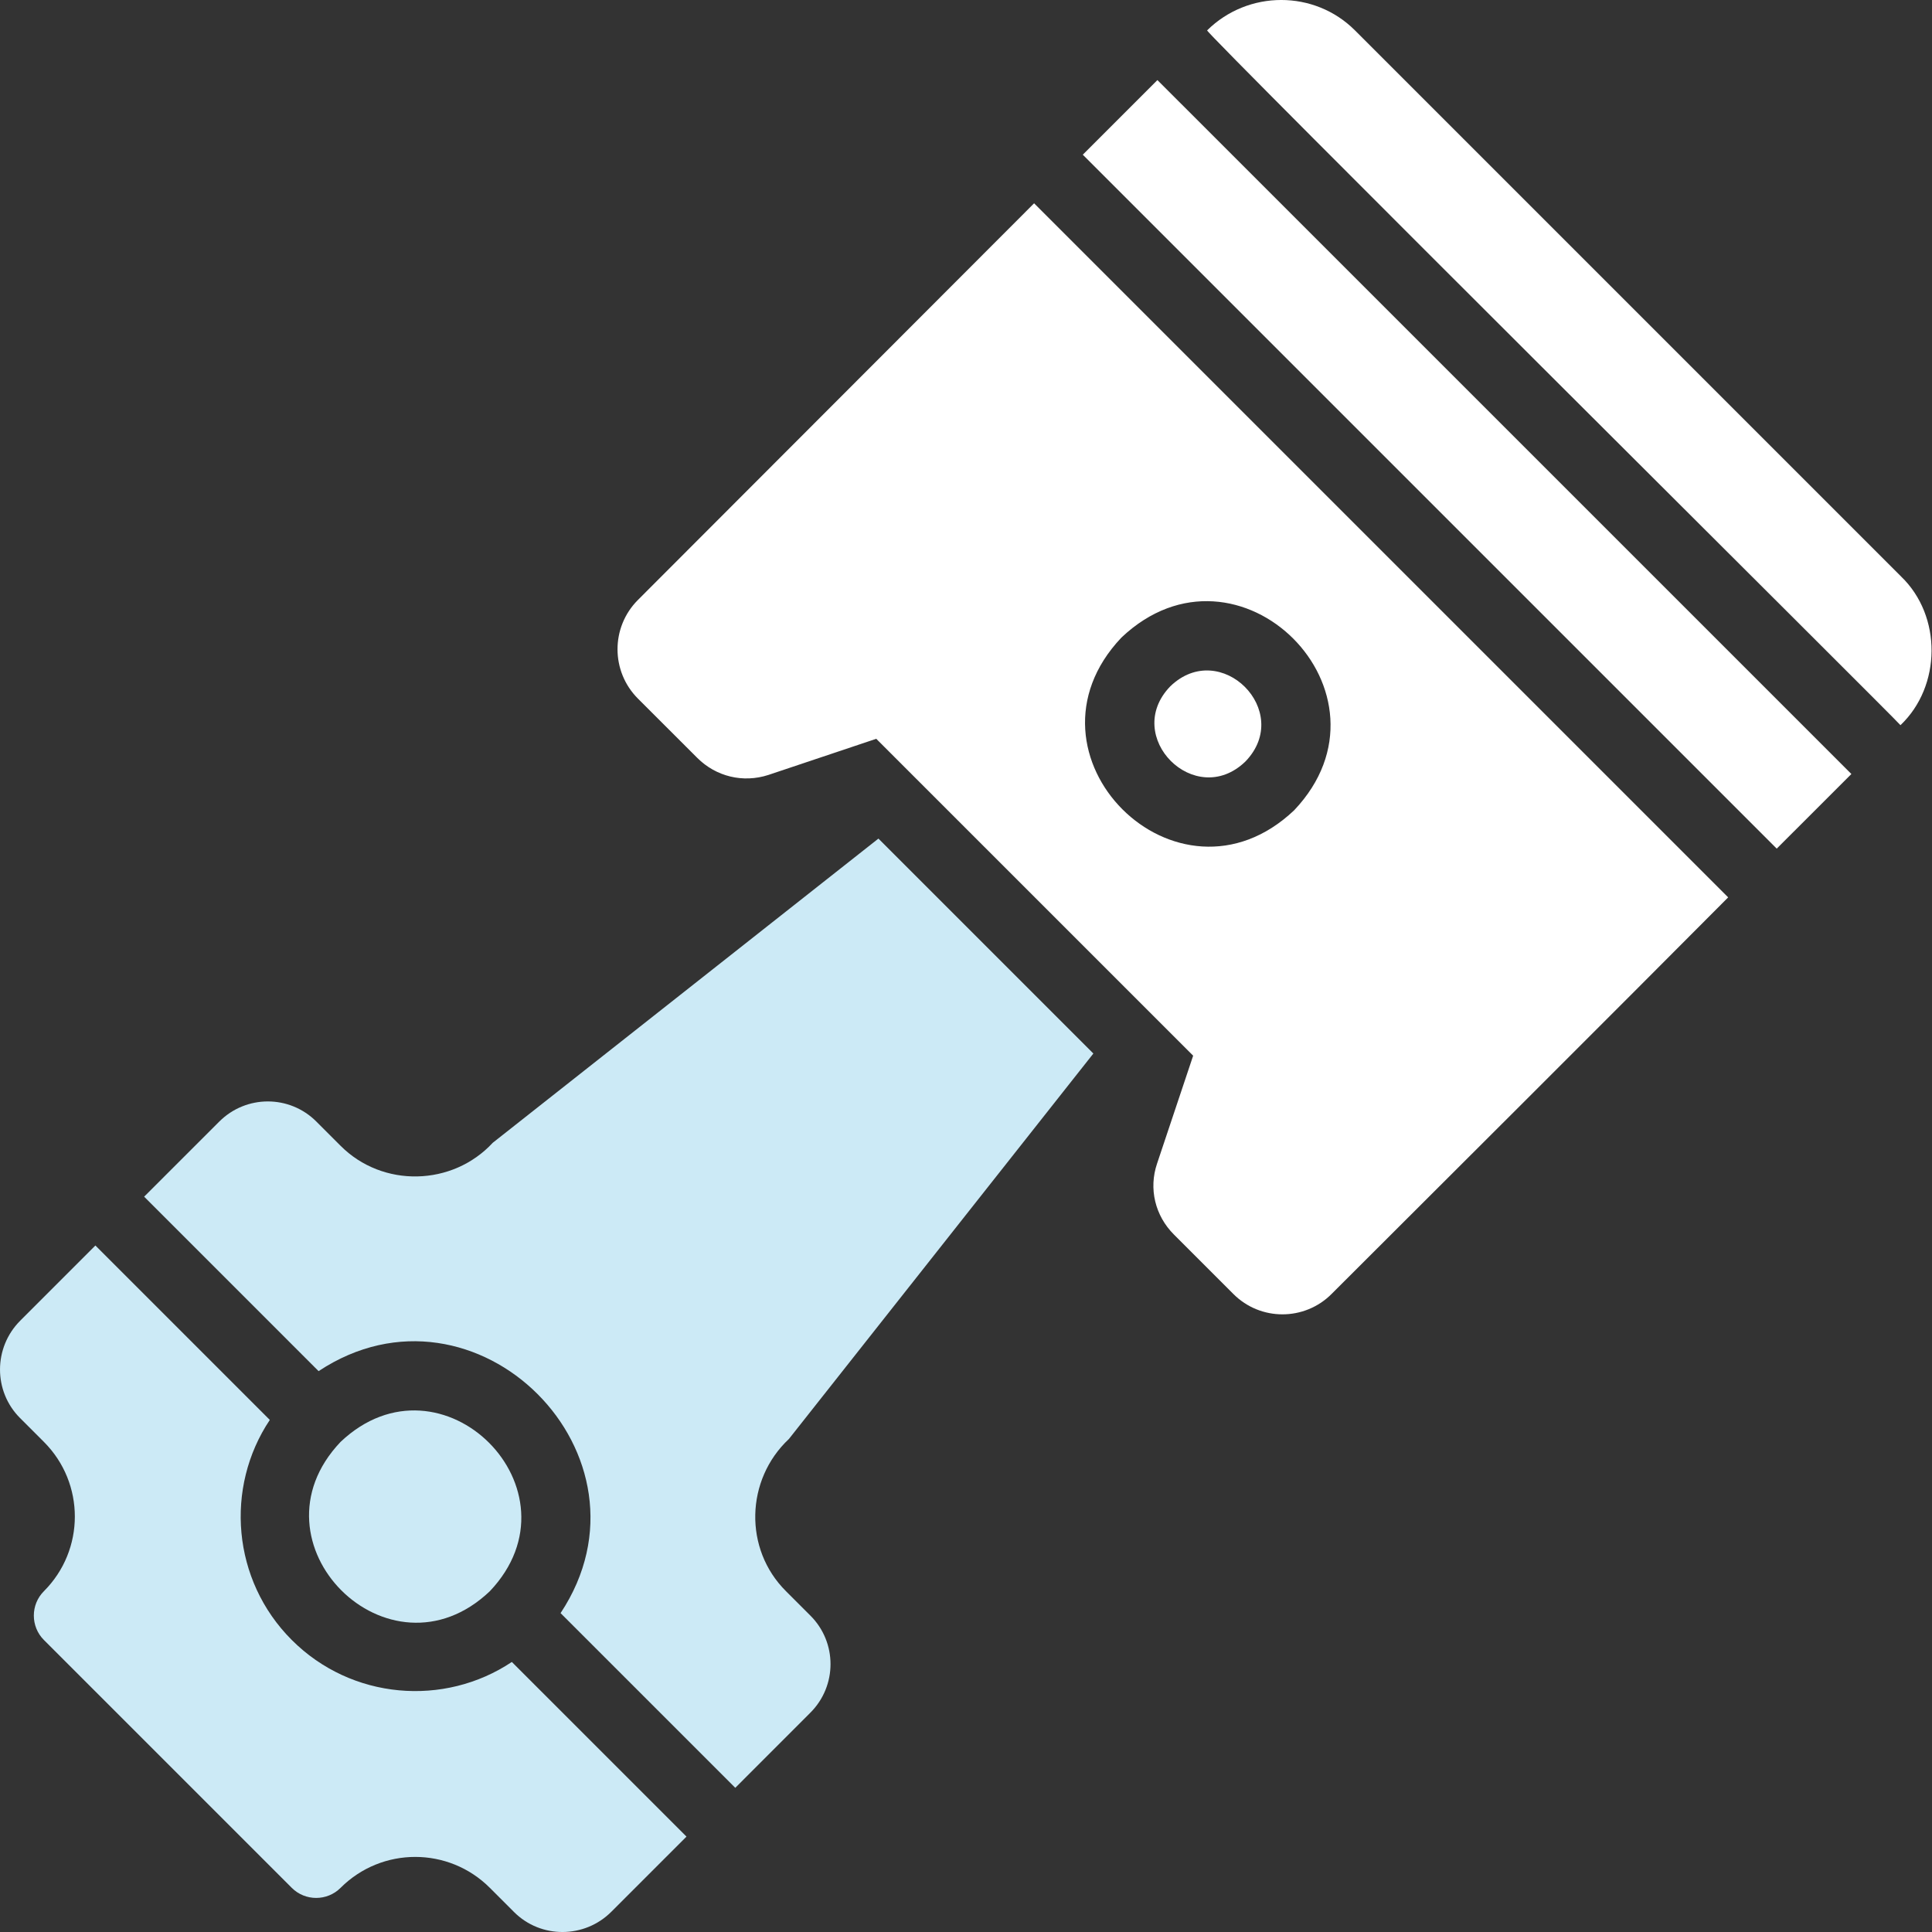 <svg width="40" height="40" viewBox="0 0 40 40" fill="none" xmlns="http://www.w3.org/2000/svg">
<rect x="0" y="0" width="40" height="40" fill="#333333" stroke="none"/>
<g clip-path="url(#clip0_3190_3538)">
<path d="M39.362 11.938L28.053 0.629C27.215 -0.21 25.841 -0.21 24.992 0.629C24.916 0.639 39.363 15.001 39.347 15.014C40.197 14.206 40.209 12.753 39.362 11.938Z" fill="white"/>
<path d="M22.418 3.203L23.963 1.658L38.331 16.025L36.785 17.57L22.418 3.203Z" fill="white"/>
<path d="M10.142 32.944C12.125 30.852 9.143 27.87 7.051 29.853C5.064 31.943 8.053 34.931 10.142 32.944Z" fill="#CCEAF6"/>
<path d="M13.207 12.422C12.642 12.988 12.647 13.902 13.207 14.463L14.435 15.69C14.824 16.079 15.384 16.215 15.91 16.044L18.142 15.296L24.703 21.857L23.956 24.09C23.779 24.61 23.915 25.17 24.304 25.559L25.537 26.792C26.097 27.352 27.006 27.352 27.567 26.792C29.613 24.752 33.74 20.631 35.78 18.579C35.78 18.579 21.41 4.209 21.41 4.209L13.207 12.422ZM23.218 13.2C25.639 10.906 29.088 14.356 26.794 16.776C24.374 19.07 20.924 15.62 23.218 13.2Z" fill="white"/>
<path d="M25.785 15.766C26.79 14.726 25.269 13.206 24.229 14.21C23.225 15.25 24.745 16.771 25.785 15.766Z" fill="white"/>
<path d="M16.334 29.792L22.637 21.812L18.187 17.362L10.202 23.66C9.369 24.56 7.921 24.597 7.05 23.721L6.55 23.221C5.995 22.665 5.096 22.665 4.54 23.221L2.984 24.776L6.596 28.388C9.855 26.232 13.761 30.144 11.606 33.398C11.606 33.398 15.223 37.015 15.223 37.015L16.778 35.459C17.334 34.903 17.334 34.004 16.778 33.449L16.273 32.944C15.396 32.073 15.434 30.635 16.334 29.792Z" fill="#CCEAF6"/>
<path d="M6.041 33.954C4.803 32.717 4.652 30.797 5.586 29.398L1.975 25.787L0.419 27.343C-0.136 27.898 -0.141 28.802 0.414 29.358L0.909 29.853C1.763 30.707 1.763 32.09 0.909 32.944C0.631 33.222 0.631 33.676 0.909 33.954L6.041 39.086C6.319 39.364 6.773 39.364 7.051 39.086C7.905 38.232 9.289 38.232 10.142 39.086L10.642 39.586C11.198 40.142 12.102 40.136 12.657 39.581L14.213 38.025L10.597 34.409C9.198 35.343 7.278 35.192 6.041 33.954Z" fill="#CCEAF6"/>
</g>
<defs>
<clipPath id="clip0_3190_3538">
<rect width="39.991" height="40" fill="white"/>
</clipPath>
</defs>
</svg>
